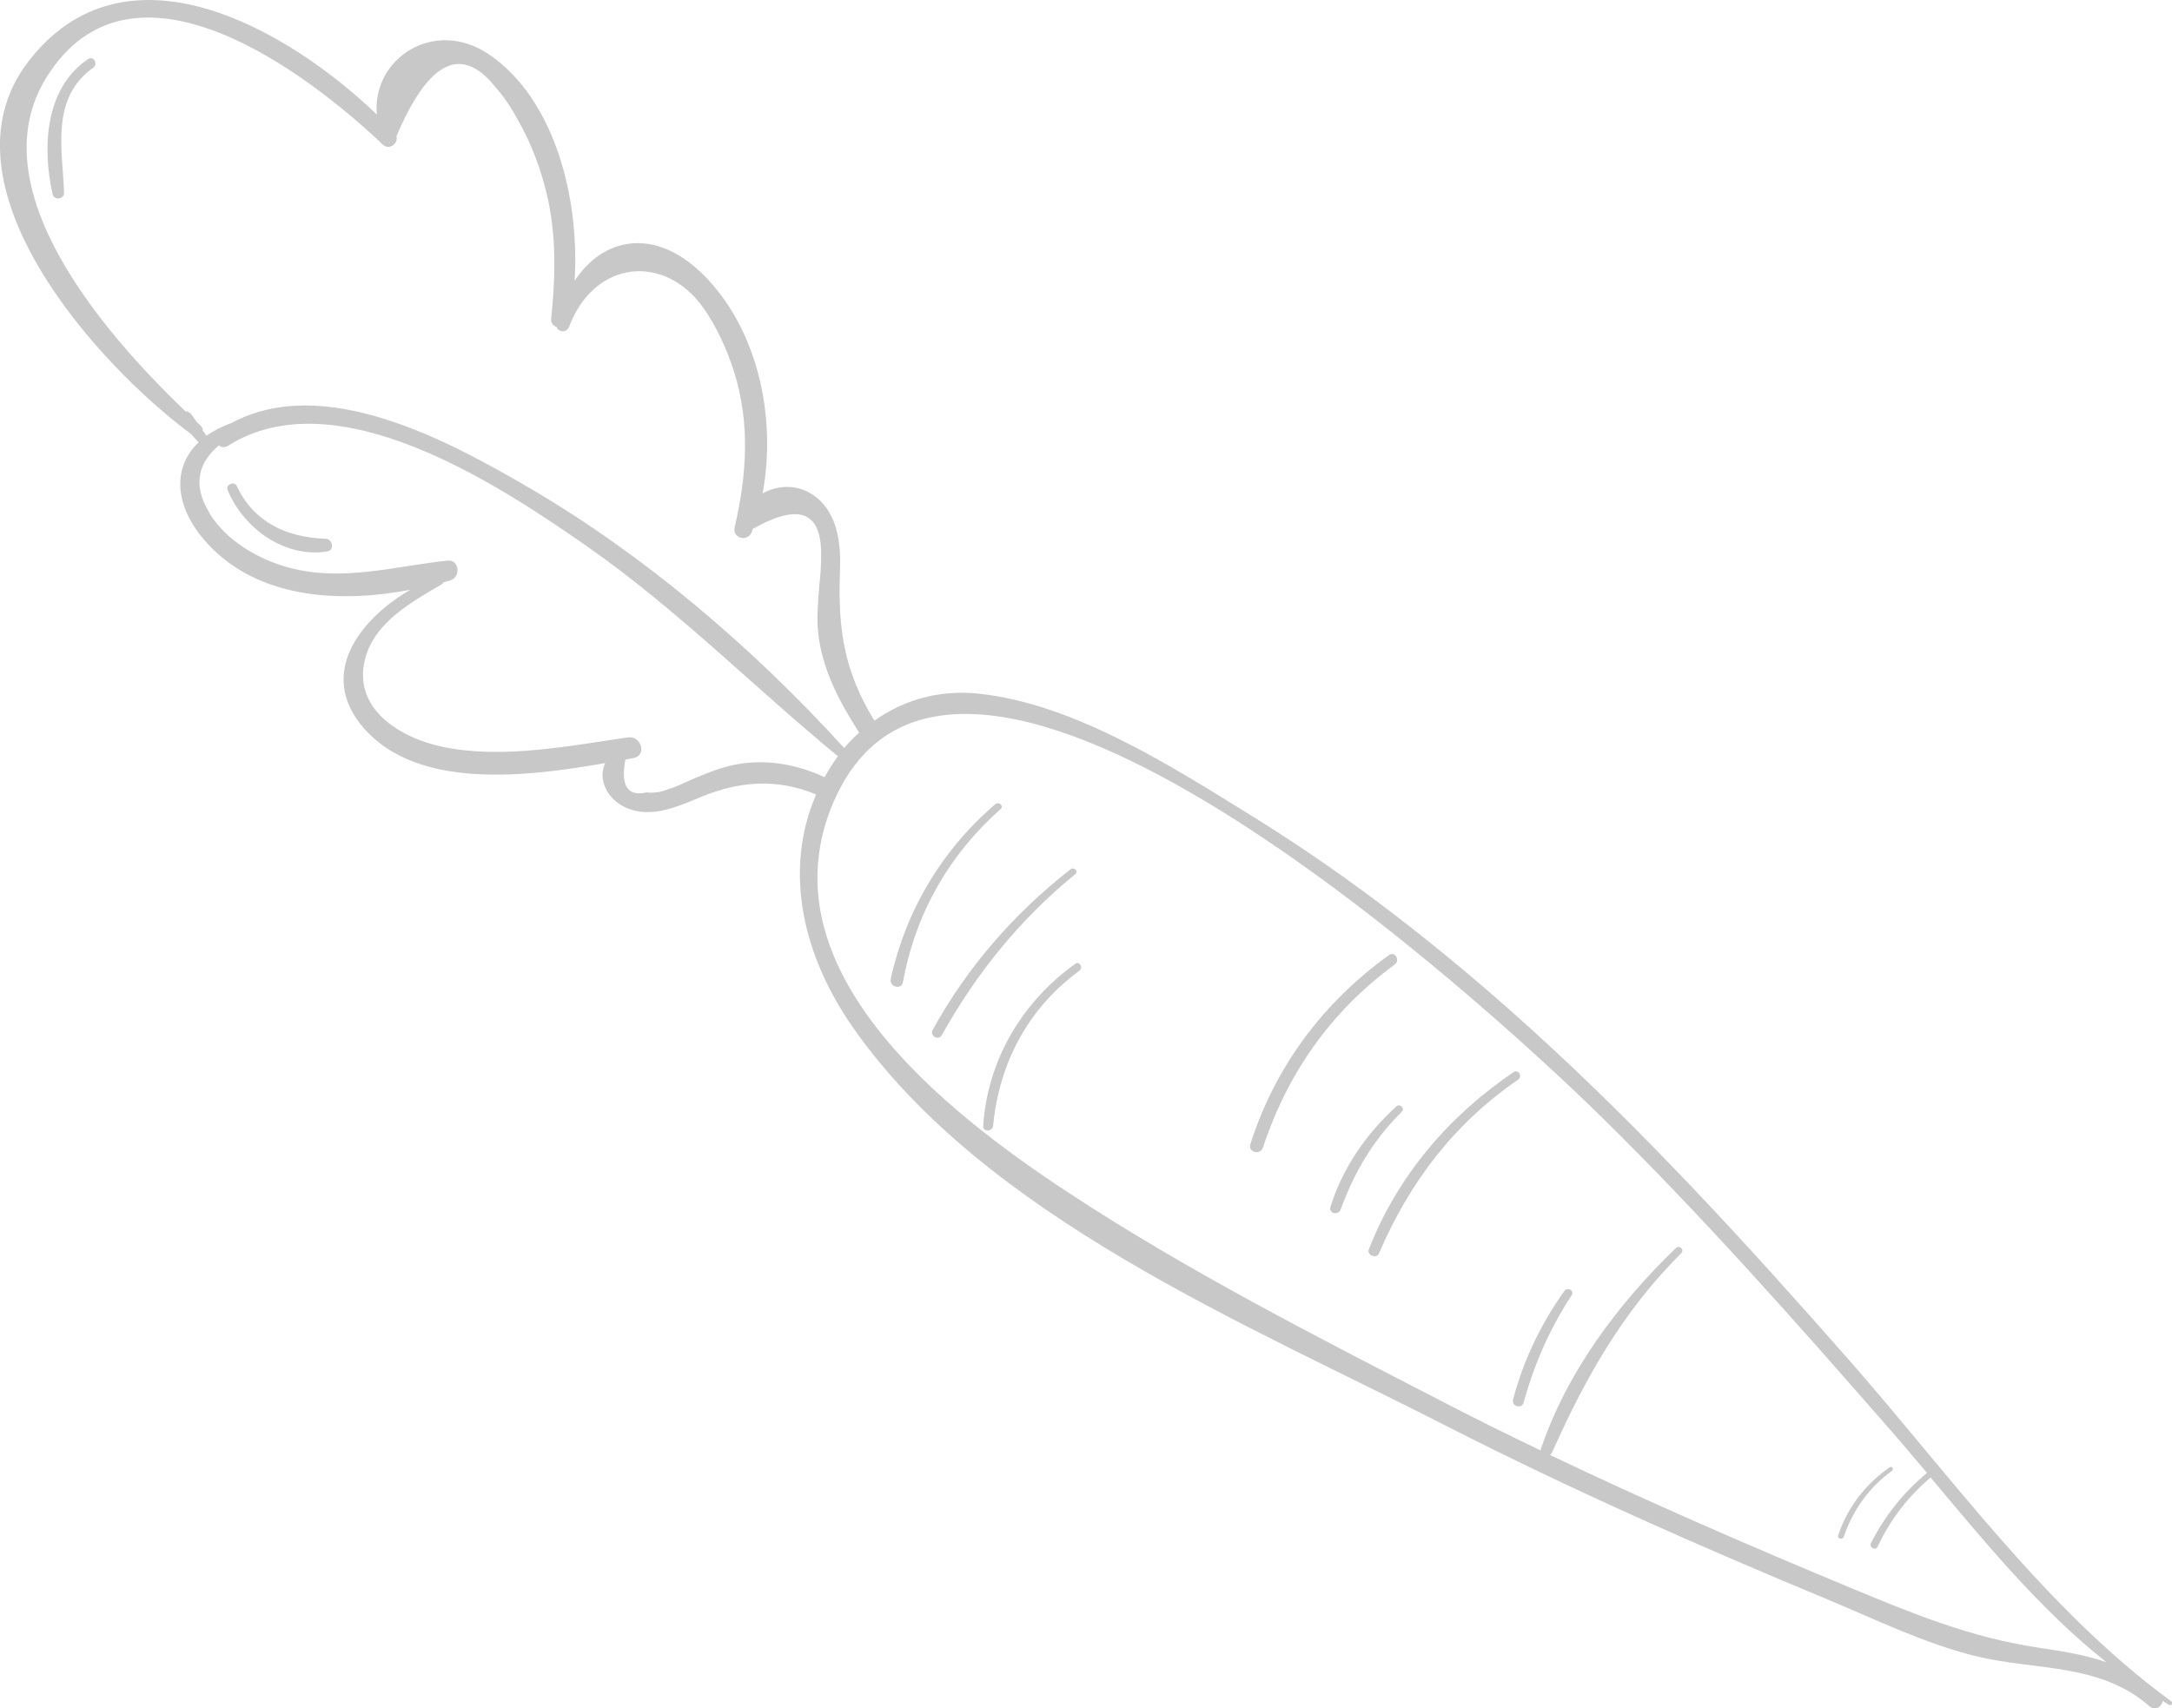 <?xml version="1.0" encoding="UTF-8"?><svg id="Capa_2" xmlns="http://www.w3.org/2000/svg" viewBox="0 0 168.07 132.17"><defs><style>.cls-1{fill:#c8c8c8;}</style></defs><g id="Capa_1-2"><path class="cls-1" d="m142.24,118.81c.72-2.17,2.11-3.97,3.99-5.27.18-.12.34.16.17.28-1.78,1.29-3.01,3.02-3.73,5.1-.09.27-.52.16-.43-.11Z"/><path class="cls-1" d="m117.08,108.31c.79-3.02,2.16-5.87,3.97-8.41.24-.33.8-.04.57.32-1.69,2.58-2.9,5.33-3.72,8.31-.14.52-.95.31-.82-.21Z"/><path class="cls-1" d="m105.92,96.68c2.21-5.67,6.19-10.33,11.21-13.72.36-.24.7.34.34.59-4.99,3.43-8.39,7.93-10.77,13.45-.19.44-.96.13-.78-.32Z"/><path class="cls-1" d="m102.95,93.39c.94-3.01,2.78-5.67,5.1-7.77.28-.25.68.14.42.41-2.21,2.19-3.67,4.67-4.73,7.57-.18.48-.95.3-.79-.21Z"/><path class="cls-1" d="m96.75,88.55c1.91-6,5.63-10.98,10.74-14.65.45-.32.88.42.43.74-4.91,3.6-8.29,8.39-10.19,14.16-.2.62-1.18.37-.98-.26Z"/><path class="cls-1" d="m76.08,87.11c.34-5.08,3.01-9.59,7.13-12.53.33-.23.63.3.31.54-3.96,2.9-6.21,7.14-6.67,11.99-.05.49-.81.5-.77,0Z"/><path class="cls-1" d="m72.17,79.7c2.67-4.86,6.3-9.01,10.66-12.43.26-.21.65.15.38.37-4.28,3.5-7.64,7.64-10.33,12.46-.26.46-.96.06-.71-.4Z"/><path class="cls-1" d="m68.92,75.76c1.18-5.32,3.97-10,8.11-13.54.27-.23.66.15.4.39-4.02,3.56-6.6,8.12-7.56,13.4-.11.61-1.07.37-.94-.25Z"/><path class="cls-1" d="m16.59,42.61c3.94,3.75,9.9,4.03,15.16,3.03-3.91,2.26-7.25,6.55-3.58,10.73,4.19,4.76,12.57,3.75,18.66,2.68-.72,1.57.54,3.45,2.64,3.75,1.72.24,3.35-.56,4.9-1.18,2.95-1.19,5.81-1.38,8.78-.14-2.63,6.12-.86,12.7,2.82,17.98,10.24,14.7,30.54,23,45.94,30.88,9.63,4.92,19.5,9.27,29.48,13.42,3.77,1.57,7.57,3.44,11.55,4.41,4.59,1.11,9.58.51,13.39,3.87.43.38.99.01,1.01-.42.17.1.34.21.51.31.18.1.32-.16.16-.28-9.67-7.06-17.05-17.43-24.89-26.36-7.85-8.93-15.89-17.74-24.72-25.73-6.65-6.02-13.74-11.59-21.37-16.32-6.21-3.84-13.83-8.77-21.28-9.56-3.06-.33-5.83.48-8.09,2.09-2.33-3.82-2.84-7.02-2.66-11.62.07-1.85-.11-3.97-1.5-5.37-1.31-1.31-3.11-1.37-4.49-.6,1.11-5.93-.39-12.86-4.72-17.05-3.65-3.54-7.63-2.77-9.83.61.41-6.28-1.49-14.05-6.62-17.53-4.23-2.87-9.07.32-8.68,4.65C22.16,2.15,9.66-4.97,2.18,4.78c-7.25,9.46,5.27,23.38,12.61,28.81.19.21.38.43.58.64-2.26,2.14-1.8,5.5,1.22,8.38Zm49.9,14.07c-.41.38-.8.77-1.17,1.2-7.01-7.7-15.33-14.84-24.32-20.1-6.29-3.68-15.93-8.91-23.1-5.04-.75.26-1.39.6-1.92.98-.1-.14-.2-.28-.3-.42,0-.12-.03-.24-.13-.34-.1-.1-.21-.2-.32-.3-.15-.2-.28-.4-.43-.6-.13-.17-.29-.23-.45-.23C7.95,25.69-1.72,14.52,3.6,5.98c6.61-10.61,20.14-.39,26.01,5.2.52.49,1.22-.08,1.07-.64,2.45-5.78,4.98-7.08,7.59-3.88.67.76,1.24,1.58,1.71,2.46.94,1.6,1.63,3.31,2.12,5.09.99,3.52.91,6.89.55,10.47-.03.33.17.54.43.63.13.4.77.47.96-.03,1.95-5.17,7.41-5.71,10.42-1.41,1.01,1.45,1.8,3.19,2.33,4.86,1.27,4.01,1,8.02.06,12.07-.2.88,1.03,1.17,1.33.35.03-.07.05-.15.07-.22,3.55-2.02,5.31-1.36,5.29,1.99,0,.82-.05,1.64-.15,2.45-.08,1.31-.23,2.53-.05,3.85.36,2.74,1.67,5.18,3.14,7.47Zm-1.92,5.23c9.58-21.67,50.35,15.69,59.34,24.51,7.8,7.66,15.05,15.86,22.24,24.09.99,1.13,1.97,2.3,2.96,3.47-1.81,1.5-3.26,3.32-4.33,5.42-.17.34.35.63.51.29.98-2.1,2.35-3.87,4.1-5.36,4.22,5.03,8.49,10.25,13.61,14.3-1.65-.58-3.43-.85-5.39-1.15-5.14-.78-9.58-2.6-14.39-4.6-7.84-3.26-15.62-6.63-23.28-10.29.06-.04.11-.09.15-.17,2.58-5.8,5.47-10.92,10.01-15.45.26-.26-.14-.65-.41-.4-4.47,4.3-8.43,9.59-10.44,15.51-.02.06-.03.12-.02.17-2.57-1.24-5.13-2.5-7.67-3.82-9.77-5.04-19.71-10.11-28.9-16.15-9.41-6.19-23.85-17.36-18.09-30.39Zm-48.37-22.24c-1.39-2.26-.75-3.96.74-5.2.19.15.44.19.71.02,8.37-5.27,20.88,2.97,27.85,7.84,6.93,4.85,12.83,10.84,19.34,16.19-.38.51-.72,1.05-1.03,1.62-2.14-.98-4.41-1.41-6.76-1-1.19.21-2.25.65-3.36,1.11-.66.28-1.32.63-2.01.83-.53.22-1.09.3-1.67.24-1.46.33-1.99-.52-1.62-2.54.21-.04.43-.08.63-.12,1.06-.19.61-1.75-.43-1.6-4.53.66-9.73,1.69-14.3.74-3.29-.68-7.13-2.95-6-6.95.78-2.76,3.63-4.3,5.91-5.65.06-.03.08-.09.1-.14.18-.05.37-.1.55-.15.82-.24.7-1.63-.2-1.53-4.08.43-8.12,1.65-12.23.56-2.42-.64-4.9-2.08-6.24-4.26Z"/><path class="cls-1" d="m4.07,15.03c-.81-3.59-.6-8.22,2.75-10.46.42-.28.79.38.39.67-3.29,2.35-2.39,6.25-2.25,9.67.02.51-.77.62-.89.12Z"/><path class="cls-1" d="m17.61,37.9c-.16-.4.52-.69.71-.29,1.33,2.83,3.89,3.98,6.88,4.08.54.02.71.89.13.98-3.31.54-6.5-1.8-7.72-4.76Z"/></g></svg>